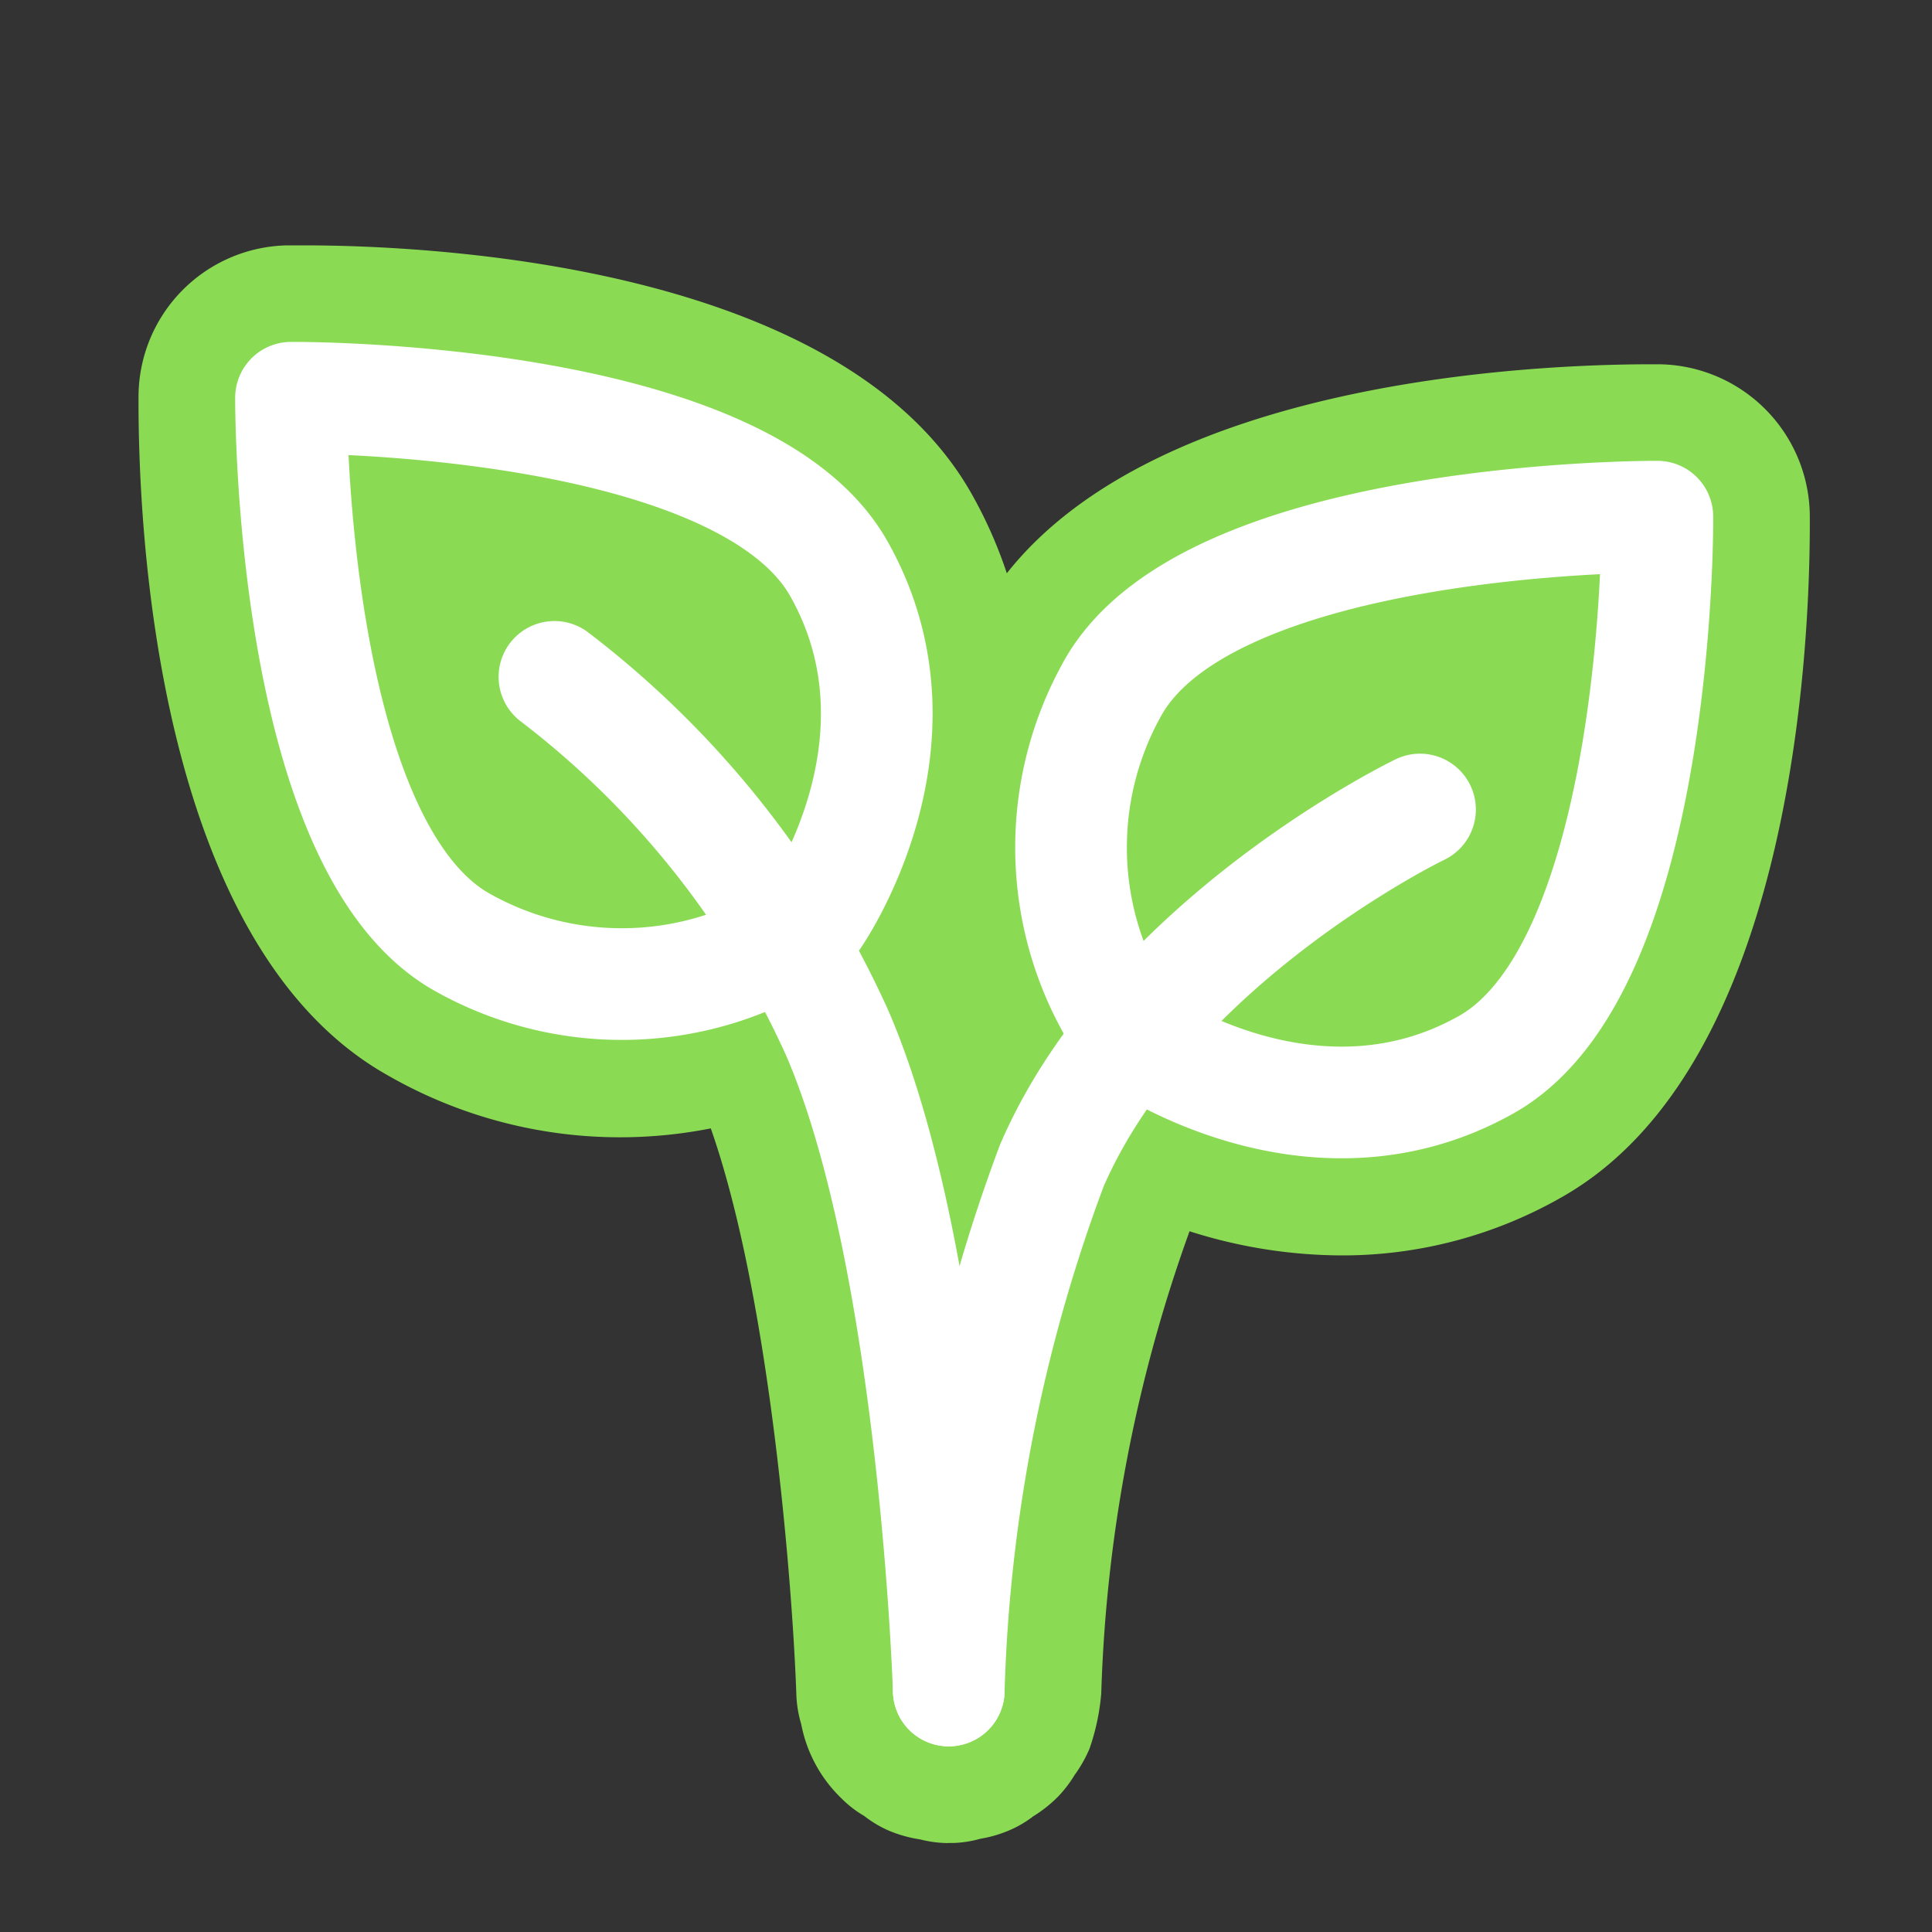 <svg xmlns="http://www.w3.org/2000/svg" viewBox="0 0 40 40">
  <rect x="0" y="0" width="40" height="40" fill="#333333" stroke="none"/>
  <defs>
    <style>
      .a {
        fill: #8adb53;
      }

      .b {
        fill: none;
        stroke: #fff;
        stroke-linecap: round;
        stroke-linejoin: round;
        stroke-width: 2.312px;
      }
    </style>
  </defs>
  <title>Done</title>
  <g>
    <path class="a" d="M19.623,38.159a2.415,2.415,0,0,1-.573-.076,2.715,2.715,0,0,1-.658-.186,2.35,2.35,0,0,1-.5-.3,2.265,2.265,0,0,1-.475-.368,2.883,2.883,0,0,1-.829-1.534,2.41,2.41,0,0,1-.1-.6c-.074-2.162-.534-8.209-1.772-11.733a9.66,9.66,0,0,1-6.7-1.105C3.2,19.538,2.858,10.828,2.868,8.223A3.139,3.139,0,0,1,5.953,5.08l.336,0c2.563,0,11.134.371,13.828,5.146a9.254,9.254,0,0,1,.728,1.643c3.162-4,10.921-4.327,13.344-4.327h.151A3.16,3.16,0,0,1,37.47,10.7c.012,2.611-.324,11.373-5.146,14.092a9.145,9.145,0,0,1-4.546,1.2,10.446,10.446,0,0,1-3.15-.5A30.934,30.934,0,0,0,22.8,35.061a4.628,4.628,0,0,1-.244,1.147,2.782,2.782,0,0,1-.307.541,2.59,2.59,0,0,1-.339.444,2.763,2.763,0,0,1-.52.413,2.237,2.237,0,0,1-.492.288,2.558,2.558,0,0,1-.6.175,2.3,2.3,0,0,1-.561.088l-.1,0Z"/>
    <path class="b" d="M11.479,14.014a19.23,19.23,0,0,1,5.853,7.369C19.355,26.057,19.643,35,19.643,35"/>
    <path class="b" d="M29.4,16.76s-5.6,2.7-7.622,7.369A33.659,33.659,0,0,0,19.643,35"/>
    <path class="b" d="M16.862,18.982s2.529-3.62.506-7.207S6.1,8.235,6.1,8.235H6.025s-.047,9.248,3.54,11.271a6.74,6.74,0,0,0,6.758-.081"/>
    <path class="b" d="M23.124,20.995a6.74,6.74,0,0,1-.081-6.758c2.023-3.587,11.269-3.54,11.271-3.54,0,.042,0,.073,0,.073s.047,9.248-3.54,11.271-7.207-.506-7.207-.506"/>
  </g>
</svg>
